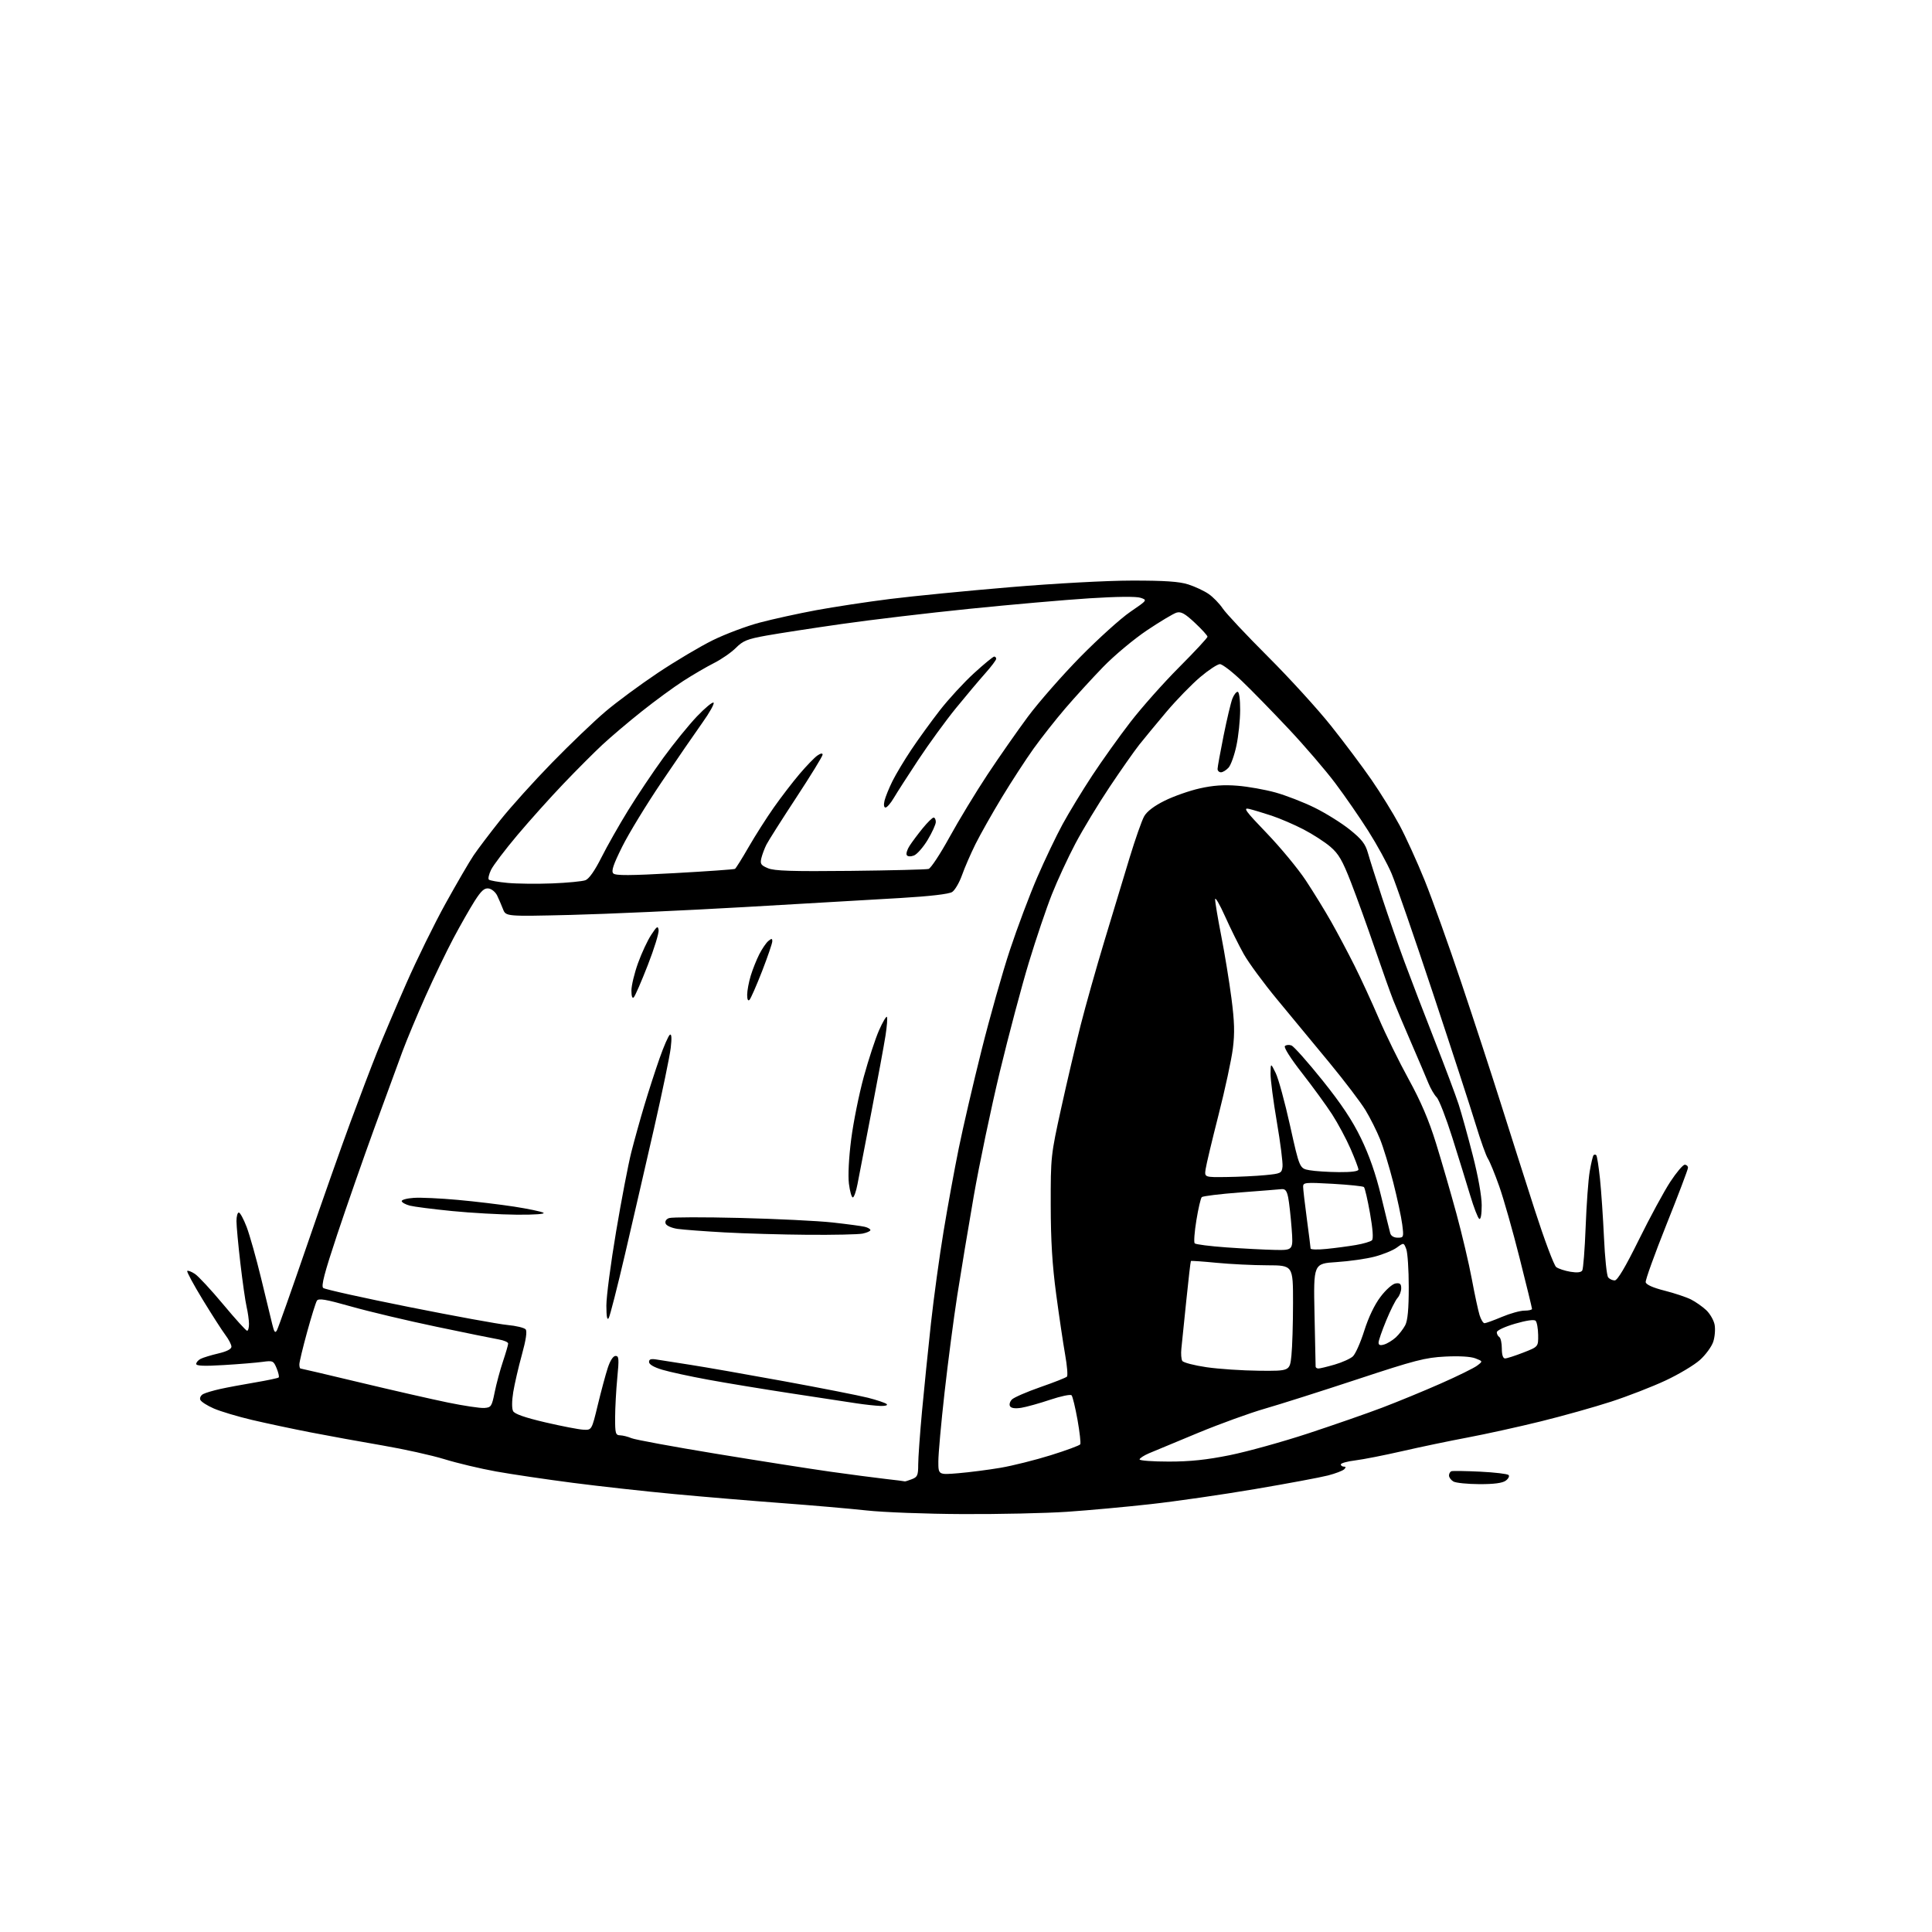 <?xml version="1.0" encoding="UTF-8" standalone="no"?>
<svg 
  version="1.1" 
  xmlns="http://www.w3.org/2000/svg" 
  xmlns:xlink="http://www.w3.org/1999/xlink" 
  xmlns:svg="http://www.w3.org/2000/svg"
  xmlns:rdf="http://www.w3.org/1999/02/22-rdf-syntax-ns#"
  xmlns:cc="http://creativecommons.org/ns#"
  xmlns:dc="http://purl.org/dc/elements/1.1/"
  viewBox="0 0 768 768"
  width="768"
  height="768"
>
<style>svg {background-color: white; }</style>"
<path stroke="none" fill="black" fill-rule="evenodd" d="M382.67,601.87C368.28,601.81 351.10,601.16 344.50,600.43C337.90,599.71 322.82,598.40 311.00,597.52C299.18,596.64 279.92,595.03 268.20,593.93C256.49,592.84 238.26,590.82 227.70,589.45C217.14,588.08 203.41,586.05 197.19,584.93C190.97,583.81 181.75,581.62 176.69,580.06C171.64,578.50 160.53,576.04 152.00,574.58C143.47,573.12 130.65,570.79 123.50,569.40C116.35,568.01 105.87,565.78 100.21,564.45C94.56,563.12 87.73,561.08 85.04,559.92C82.35,558.76 79.90,557.19 79.61,556.42C79.31,555.66 79.85,554.63 80.79,554.15C81.73,553.66 84.75,552.76 87.50,552.15C90.25,551.54 96.50,550.37 101.39,549.55C106.28,548.72 110.50,547.83 110.78,547.56C111.05,547.29 110.68,545.65 109.97,543.92C108.72,540.92 108.47,540.80 104.31,541.37C101.92,541.70 95.02,542.27 88.98,542.63C81.17,543.11 78.00,542.98 78.00,542.19C78.00,541.57 78.79,540.66 79.75,540.17C80.71,539.67 83.86,538.71 86.75,538.03C90.14,537.24 92.00,536.28 92.00,535.33C92.00,534.53 90.92,532.43 89.60,530.68C88.28,528.93 84.22,522.60 80.57,516.62C76.92,510.63 74.16,505.51 74.43,505.23C74.71,504.96 76.07,505.47 77.46,506.38C78.85,507.29 83.92,512.75 88.73,518.52C93.53,524.28 97.81,529.00 98.23,529.00C98.66,529.00 98.99,527.76 98.98,526.25C98.96,524.74 98.54,521.70 98.03,519.50C97.52,517.30 96.41,509.49 95.55,502.15C94.70,494.82 94.00,487.28 94.00,485.40C94.00,483.53 94.42,482.00 94.93,482.00C95.44,482.00 96.84,484.59 98.05,487.75C99.25,490.91 101.82,500.02 103.76,508.00C105.70,515.98 107.71,524.28 108.24,526.46C108.98,529.55 109.39,530.06 110.08,528.81C110.58,527.93 115.90,512.88 121.92,495.36C127.93,477.84 135.77,455.62 139.33,446.00C142.88,436.38 147.60,423.97 149.82,418.43C152.03,412.90 157.27,400.57 161.46,391.04C165.65,381.50 172.69,367.16 177.12,359.16C181.55,351.16 186.55,342.57 188.24,340.06C189.93,337.55 194.72,331.23 198.88,326.00C203.04,320.77 212.30,310.49 219.47,303.15C226.63,295.81 236.15,286.69 240.62,282.90C245.09,279.10 254.49,272.16 261.51,267.47C268.53,262.79 278.37,256.94 283.38,254.48C288.40,252.02 296.77,248.87 302.00,247.49C307.23,246.10 317.35,243.88 324.50,242.55C331.65,241.23 344.93,239.21 354.00,238.08C363.07,236.95 384.45,234.85 401.50,233.42C419.35,231.92 439.93,230.80 450.00,230.79C463.04,230.78 468.73,231.17 472.33,232.31C474.99,233.16 478.63,234.86 480.42,236.09C482.21,237.31 484.76,239.94 486.08,241.91C487.41,243.88 495.47,252.47 504.01,261.00C512.55,269.52 523.83,281.90 529.08,288.50C534.34,295.10 541.59,304.77 545.20,310.00C548.81,315.23 553.81,323.32 556.32,328.00C558.83,332.68 563.34,342.57 566.34,350.00C569.34,357.43 575.87,375.65 580.85,390.50C585.84,405.35 592.89,426.92 596.53,438.44C600.16,449.96 606.26,469.08 610.08,480.94C613.91,492.80 617.74,503.03 618.61,503.68C619.48,504.33 622.00,505.16 624.22,505.54C626.89,505.99 628.49,505.82 628.97,505.04C629.37,504.40 629.98,496.59 630.32,487.69C630.66,478.78 631.38,468.85 631.94,465.61C632.49,462.38 633.18,459.49 633.47,459.20C633.76,458.91 634.25,458.91 634.55,459.22C634.85,459.52 635.51,463.76 636.02,468.63C636.53,473.51 637.24,484.02 637.61,492.00C637.97,499.98 638.71,507.06 639.26,507.75C639.80,508.44 640.98,508.99 641.87,508.99C642.98,508.98 646.08,503.75 651.50,492.78C655.90,483.87 661.51,473.52 663.96,469.79C666.41,466.06 668.99,463.00 669.71,463.00C670.42,463.00 671.00,463.54 671.00,464.20C671.00,464.86 667.15,475.02 662.44,486.78C657.74,498.55 654.02,508.86 654.19,509.70C654.39,510.68 657.08,511.89 661.68,513.05C665.62,514.05 670.35,515.63 672.18,516.55C674.00,517.47 676.73,519.38 678.24,520.79C679.74,522.20 681.25,524.82 681.59,526.61C681.92,528.40 681.68,531.44 681.04,533.37C680.41,535.29 678.04,538.54 675.78,540.58C673.52,542.62 667.36,546.31 662.09,548.77C656.81,551.24 647.10,555.01 640.50,557.16C633.90,559.31 621.30,562.85 612.50,565.02C603.70,567.19 590.59,570.08 583.36,571.44C576.13,572.80 564.43,575.24 557.36,576.87C550.29,578.49 541.91,580.14 538.75,580.53C535.59,580.91 533.00,581.63 533.00,582.12C533.00,582.60 533.54,583.00 534.20,583.00C535.04,583.00 535.09,583.31 534.34,584.06C533.76,584.64 530.86,585.75 527.89,586.52C524.93,587.29 511.93,589.72 499.00,591.91C486.07,594.11 467.40,596.81 457.50,597.91C447.60,599.02 432.60,600.39 424.17,600.96C415.74,601.53 397.06,601.94 382.67,601.87zM588.06,589.97C583.35,589.95 578.71,589.48 577.75,588.92C576.79,588.36 576.00,587.29 576.00,586.53C576.00,585.78 576.44,585.02 576.99,584.83C577.53,584.65 582.67,584.73 588.42,585.01C594.16,585.29 599.23,585.89 599.68,586.34C600.13,586.79 599.62,587.80 598.56,588.58C597.23,589.55 593.91,589.99 588.06,589.97zM359.68,588.87C359.79,588.94 361.02,588.56 362.43,588.02C364.70,587.16 365.00,586.48 365.00,582.21C365.00,579.55 365.69,569.98 366.52,560.94C367.36,551.90 368.96,536.17 370.07,526.00C371.19,515.83 373.44,499.40 375.08,489.50C376.71,479.60 379.43,464.75 381.11,456.50C382.79,448.25 386.86,430.73 390.16,417.56C393.45,404.39 398.55,386.39 401.48,377.56C404.41,368.73 409.28,355.77 412.31,348.77C415.34,341.77 419.88,332.25 422.41,327.62C424.94,322.98 430.22,314.31 434.14,308.34C438.07,302.38 444.92,292.77 449.38,287.00C453.84,281.23 462.55,271.42 468.74,265.22C474.93,259.01 480.00,253.56 480.00,253.10C480.00,252.65 477.74,250.16 474.98,247.58C471.05,243.90 469.47,243.02 467.73,243.52C466.50,243.87 461.23,247.02 456.00,250.52C450.72,254.06 442.95,260.55 438.50,265.14C434.10,269.68 427.35,277.07 423.50,281.56C419.65,286.05 413.96,293.27 410.85,297.61C407.75,301.95 402.07,310.68 398.24,317.00C394.41,323.32 389.71,331.65 387.79,335.50C385.88,339.35 383.45,344.93 382.41,347.89C381.36,350.85 379.60,353.86 378.50,354.58C377.23,355.40 369.73,356.28 358.00,356.97C347.82,357.57 319.93,359.19 296.00,360.57C272.07,361.95 240.94,363.35 226.80,363.70C201.10,364.31 201.10,364.31 199.96,361.41C199.34,359.81 198.29,357.38 197.63,356.00C196.97,354.62 195.45,353.36 194.25,353.18C192.54,352.94 191.31,354.05 188.67,358.18C186.81,361.11 183.01,367.77 180.23,373.00C177.46,378.23 172.47,388.59 169.15,396.03C165.83,403.47 161.69,413.37 159.96,418.03C158.22,422.69 153.20,436.40 148.79,448.50C144.39,460.60 137.75,479.61 134.04,490.75C128.96,506.02 127.59,511.25 128.49,511.99C129.15,512.54 144.48,515.94 162.55,519.55C180.63,523.16 198.25,526.38 201.71,526.70C205.17,527.02 208.43,527.81 208.96,528.45C209.59,529.21 209.08,532.66 207.45,538.55C206.09,543.47 204.55,550.15 204.02,553.38C203.45,556.90 203.43,559.94 203.97,560.95C204.58,562.09 208.70,563.52 216.73,565.40C223.25,566.92 230.08,568.24 231.91,568.33C235.22,568.50 235.22,568.50 237.63,558.50C238.96,553.00 240.74,546.36 241.60,543.75C242.56,540.82 243.75,539.00 244.70,539.00C246.03,539.00 246.12,540.17 245.38,547.75C244.92,552.56 244.53,559.65 244.52,563.50C244.50,569.82 244.69,570.51 246.50,570.56C247.60,570.59 249.64,571.10 251.02,571.70C252.41,572.29 267.49,575.07 284.52,577.87C301.56,580.67 322.02,583.88 330.00,585.01C337.98,586.13 347.88,587.43 352.00,587.90C356.12,588.36 359.58,588.80 359.68,588.87zM381.01,585.62C385.41,585.25 392.95,584.28 397.76,583.46C402.57,582.64 411.54,580.39 417.70,578.47C423.86,576.55 429.13,574.60 429.41,574.15C429.69,573.69 429.20,569.31 428.33,564.41C427.45,559.51 426.39,555.12 425.97,554.66C425.56,554.19 421.72,554.99 417.46,556.42C413.19,557.85 408.02,559.29 405.98,559.62C403.57,560.00 401.99,559.79 401.51,559.01C401.10,558.35 401.44,557.14 402.26,556.31C403.08,555.49 408.18,553.28 413.59,551.39C419.01,549.51 423.75,547.64 424.13,547.23C424.52,546.83 424.19,542.90 423.41,538.50C422.63,534.10 421.03,523.30 419.85,514.50C418.29,502.85 417.70,493.19 417.68,479.00C417.66,459.77 417.72,459.24 421.84,440.50C424.14,430.05 427.63,415.20 429.58,407.50C431.54,399.80 435.79,384.73 439.03,374.00C442.26,363.27 446.76,348.43 449.02,341.00C451.28,333.57 453.89,326.15 454.82,324.50C455.92,322.55 458.78,320.37 463.00,318.28C466.58,316.51 472.83,314.31 476.91,313.40C482.16,312.21 486.53,311.90 491.91,312.34C496.08,312.67 502.88,313.88 507.00,315.02C511.12,316.16 518.13,318.88 522.57,321.06C527.01,323.25 533.31,327.18 536.57,329.80C541.31,333.61 542.75,335.46 543.76,339.03C544.45,341.49 547.02,349.57 549.46,357.00C551.91,364.43 555.91,375.90 558.36,382.50C560.80,389.10 566.16,403.05 570.26,413.50C574.37,423.95 578.67,435.43 579.83,439.00C580.98,442.57 583.52,451.71 585.46,459.30C587.59,467.59 589.00,475.51 589.00,479.11C589.00,482.79 588.62,484.88 588.02,484.51C587.48,484.18 585.86,479.99 584.43,475.20C583.00,470.42 579.79,460.06 577.31,452.19C574.82,444.32 572.03,437.12 571.09,436.19C570.16,435.26 568.67,432.70 567.78,430.50C566.90,428.30 563.87,421.21 561.07,414.74C558.26,408.26 555.03,400.61 553.89,397.74C552.75,394.86 549.43,385.52 546.51,377.00C543.60,368.48 539.33,356.67 537.04,350.77C533.64,342.02 532.13,339.41 528.84,336.60C526.63,334.70 521.82,331.60 518.16,329.70C514.50,327.80 508.80,325.35 505.50,324.25C502.20,323.16 498.18,321.95 496.56,321.56C494.03,320.96 495.00,322.31 503.56,331.21C509.03,336.90 516.02,345.36 519.10,350.02C522.18,354.69 526.74,362.10 529.22,366.50C531.71,370.90 535.83,378.67 538.39,383.77C540.95,388.87 545.30,398.32 548.07,404.77C550.83,411.22 556.18,422.12 559.96,429.00C564.82,437.85 568.00,445.29 570.85,454.50C573.07,461.65 576.71,474.22 578.95,482.44C581.18,490.65 583.94,502.35 585.07,508.44C586.20,514.52 587.59,520.96 588.14,522.75C588.70,524.54 589.58,526.00 590.11,526.00C590.63,526.00 593.73,524.88 597.00,523.50C600.27,522.12 604.30,521.00 605.97,521.00C607.64,521.00 609.00,520.69 609.00,520.32C609.00,519.94 606.78,510.83 604.06,500.07C601.35,489.31 597.71,476.49 595.97,471.58C594.24,466.67 592.21,461.72 591.47,460.58C590.72,459.44 588.54,453.32 586.62,447.00C584.70,440.68 577.06,417.22 569.64,394.87C562.22,372.52 554.80,351.08 553.16,347.22C551.52,343.36 547.37,335.77 543.93,330.35C540.50,324.93 534.56,316.34 530.74,311.26C526.91,306.17 518.61,296.50 512.27,289.76C505.94,283.02 497.59,274.46 493.71,270.75C489.84,267.04 485.89,264.00 484.93,264.00C483.98,264.00 480.44,266.33 477.07,269.18C473.70,272.04 467.68,278.22 463.70,282.93C459.73,287.65 454.86,293.52 452.90,296.00C450.94,298.48 445.63,306.04 441.10,312.82C436.57,319.59 430.45,329.72 427.49,335.32C424.53,340.92 420.32,350.01 418.14,355.52C415.96,361.02 411.85,373.17 409.01,382.52C406.17,391.86 400.97,411.44 397.45,426.03C393.94,440.62 389.27,462.89 387.07,475.53C384.88,488.16 381.93,505.93 380.52,515.00C379.10,524.08 376.84,541.40 375.48,553.50C374.12,565.60 373.01,577.93 373.01,580.89C373.00,586.29 373.00,586.29 381.01,585.62zM464.62,581.00C473.12,581.00 479.64,580.31 488.87,578.45C495.82,577.04 509.82,573.16 520.00,569.81C530.17,566.46 543.45,561.84 549.50,559.54C555.55,557.24 565.98,552.95 572.68,549.99C579.38,547.04 585.90,543.83 587.17,542.87C589.48,541.13 589.48,541.13 586.49,539.97C584.64,539.25 580.07,538.98 574.50,539.26C566.54,539.66 562.50,540.71 539.50,548.31C525.20,553.03 508.71,558.27 502.85,559.95C496.99,561.63 485.06,565.95 476.35,569.55C467.63,573.16 458.81,576.82 456.75,577.70C454.69,578.58 453.00,579.69 453.00,580.15C453.00,580.62 458.23,581.00 464.62,581.00zM192.46,559.69C195.25,559.51 195.49,559.14 196.65,553.39C197.33,550.04 198.81,544.54 199.94,541.18C201.07,537.81 202.00,534.62 202.00,534.08C202.00,533.53 200.31,532.80 198.25,532.44C196.19,532.09 185.05,529.82 173.50,527.40C161.95,524.99 146.71,521.37 139.64,519.37C129.34,516.46 126.62,516.00 125.96,517.06C125.51,517.79 123.76,523.41 122.07,529.55C120.38,535.69 119.00,541.45 119.00,542.36C119.00,543.26 119.20,544.00 119.44,544.00C119.68,544.00 130.37,546.51 143.19,549.58C156.01,552.65 171.68,556.22 178.00,557.52C184.32,558.82 190.83,559.80 192.46,559.69zM349.95,558.88C348.05,558.81 343.80,558.35 340.50,557.85C337.20,557.35 325.50,555.57 314.50,553.89C303.50,552.21 288.65,549.77 281.50,548.45C274.35,547.14 266.14,545.36 263.25,544.49C259.93,543.50 258.00,542.37 258.00,541.42C258.00,540.27 258.78,540.04 261.25,540.47C263.04,540.77 269.00,541.71 274.50,542.55C280.00,543.40 296.65,546.31 311.50,549.03C326.35,551.75 341.43,554.72 345.00,555.62C348.57,556.53 351.93,557.66 352.45,558.13C353.00,558.64 351.95,558.95 349.95,558.88zM500.61,544.89C512.72,545.00 512.72,545.00 513.36,538.85C513.71,535.47 514.00,526.02 514.00,517.85C514.00,503.00 514.00,503.00 503.75,502.97C498.11,502.96 489.03,502.51 483.57,501.98C478.12,501.45 473.54,501.13 473.40,501.27C473.26,501.41 472.44,508.49 471.57,517.01C470.70,525.53 469.82,534.13 469.61,536.12C469.40,538.12 469.57,540.30 469.98,540.98C470.40,541.65 474.74,542.78 479.62,543.49C484.51,544.20 493.95,544.83 500.61,544.89zM524.10,544.00C524.70,544.00 527.61,543.30 530.56,542.44C533.51,541.58 536.76,540.12 537.78,539.19C538.80,538.26 540.84,533.67 542.31,529.00C543.99,523.67 546.40,518.63 548.78,515.50C550.93,512.66 553.53,510.36 554.79,510.18C556.51,509.93 557.00,510.36 557.00,512.10C557.00,513.33 556.34,515.08 555.53,515.97C554.71,516.87 552.69,520.90 551.03,524.94C549.36,528.97 548.00,532.92 548.00,533.70C548.00,534.72 548.65,534.94 550.25,534.45C551.49,534.08 553.56,532.81 554.85,531.64C556.13,530.46 557.82,528.28 558.60,526.80C559.58,524.90 560.00,520.39 560.00,511.61C560.00,504.75 559.55,497.96 559.01,496.53C558.02,493.92 558.02,493.92 555.26,495.93C553.74,497.04 549.80,498.65 546.50,499.52C543.20,500.40 536.37,501.37 531.31,501.70C522.12,502.29 522.12,502.29 522.54,522.39C522.77,533.45 522.96,542.84 522.98,543.25C522.99,543.66 523.49,544.00 524.10,544.00zM598.29,540.00C598.99,540.00 602.26,538.95 605.54,537.67C611.50,535.35 611.50,535.35 611.44,530.66C611.40,528.08 610.95,525.55 610.43,525.03C609.84,524.44 606.78,524.88 602.24,526.20C598.11,527.41 595.00,528.87 595.00,529.60C595.00,530.30 595.45,531.16 596.00,531.50C596.55,531.84 597.00,533.89 597.00,536.06C597.00,538.60 597.46,540.00 598.29,540.00zM241.99,523.92C241.35,525.00 241.06,523.46 241.04,519.00C241.04,515.42 242.78,502.15 244.92,489.50C247.05,476.85 249.77,462.68 250.96,458.00C252.15,453.32 254.46,445.00 256.11,439.50C257.75,434.00 260.48,425.55 262.18,420.73C263.87,415.90 265.72,411.67 266.29,411.32C266.97,410.90 267.08,412.65 266.62,416.59C266.24,419.84 263.26,434.20 260.00,448.50C256.73,462.80 251.56,485.26 248.49,498.42C245.42,511.58 242.49,523.05 241.99,523.92zM506.80,496.86C514.10,497.00 514.10,497.00 513.44,488.25C513.07,483.44 512.46,477.93 512.07,476.00C511.53,473.34 510.90,472.55 509.43,472.70C508.37,472.82 500.98,473.40 493.00,474.01C485.02,474.62 478.15,475.46 477.72,475.88C477.29,476.31 476.33,480.45 475.58,485.08C474.82,489.71 474.52,493.84 474.91,494.25C475.29,494.67 480.98,495.39 487.55,495.86C494.12,496.33 502.79,496.78 506.80,496.86zM527.25,496.47C530.69,496.13 535.95,495.43 538.95,494.92C541.95,494.41 544.84,493.56 545.37,493.03C545.99,492.41 545.71,488.56 544.60,482.28C543.64,476.90 542.56,472.22 542.18,471.87C541.81,471.53 536.21,470.95 529.75,470.58C518.87,469.97 518.00,470.05 518.01,471.71C518.01,472.69 518.68,478.45 519.49,484.50C520.30,490.55 520.97,495.86 520.98,496.30C520.99,496.74 523.81,496.82 527.25,496.47zM555.60,492.00C557.99,492.00 558.05,491.84 557.41,486.75C557.05,483.86 555.45,476.37 553.86,470.10C552.26,463.83 549.89,456.05 548.58,452.82C547.28,449.59 544.70,444.44 542.85,441.38C541.01,438.33 534.55,429.82 528.50,422.48C522.45,415.14 513.09,403.82 507.70,397.32C502.31,390.82 496.32,382.67 494.39,379.22C492.45,375.77 489.11,369.02 486.96,364.22C484.81,359.42 483.04,356.40 483.03,357.50C483.02,358.60 484.12,365.16 485.47,372.07C486.83,378.99 488.64,390.09 489.51,396.75C490.73,406.12 490.86,410.64 490.08,416.81C489.53,421.19 486.98,433.04 484.40,443.14C481.82,453.24 479.51,462.96 479.25,464.75C478.78,468.00 478.78,468.00 487.64,467.88C492.51,467.82 499.43,467.48 503.00,467.13C509.17,466.53 509.52,466.36 509.82,463.75C509.99,462.23 508.98,454.25 507.57,446.01C506.16,437.77 505.03,429.11 505.06,426.76C505.12,422.50 505.12,422.50 507.09,426.50C508.18,428.70 510.76,438.15 512.83,447.49C516.60,464.48 516.60,464.48 520.55,465.18C522.72,465.57 527.99,465.91 532.25,465.94C537.18,465.98 540.00,465.61 540.00,464.92C540.00,464.32 538.59,460.61 536.87,456.67C535.15,452.73 531.85,446.57 529.55,443.00C527.24,439.43 521.87,432.05 517.62,426.61C513.08,420.81 510.25,416.35 510.77,415.83C511.26,415.34 512.44,415.23 513.38,415.59C514.33,415.96 519.84,422.16 525.64,429.38C533.20,438.80 537.54,445.32 541.02,452.50C544.32,459.30 546.88,466.66 549.02,475.50C550.75,482.65 552.38,489.29 552.65,490.25C552.94,491.31 554.10,492.00 555.60,492.00zM321.12,490.85C310.88,490.77 295.98,490.34 288.00,489.90C280.02,489.46 271.63,488.83 269.34,488.50C267.02,488.17 264.92,487.24 264.61,486.41C264.26,485.51 264.78,484.64 265.95,484.21C267.00,483.82 279.71,483.79 294.18,484.15C308.66,484.51 325.23,485.32 331.00,485.96C336.77,486.60 342.51,487.37 343.75,487.67C344.99,487.97 346.00,488.56 346.00,488.98C346.00,489.41 344.59,490.03 342.88,490.38C341.16,490.72 331.37,490.93 321.12,490.85zM205.50,482.86C198.90,482.81 187.30,482.16 179.72,481.41C172.14,480.66 164.57,479.69 162.91,479.26C161.24,478.82 159.79,478.03 159.69,477.49C159.59,476.94 161.75,476.35 164.50,476.17C167.25,475.98 175.12,476.35 182.00,476.98C188.88,477.60 199.00,478.82 204.50,479.67C210.00,480.53 215.18,481.61 216.00,482.08C216.89,482.59 212.62,482.91 205.50,482.86zM339.00,476.00C338.53,476.00 337.84,473.55 337.46,470.56C337.06,467.29 337.42,460.21 338.37,452.81C339.24,446.04 341.49,434.87 343.38,427.99C345.27,421.11 347.99,412.82 349.42,409.58C350.85,406.34 352.26,403.93 352.55,404.22C352.84,404.51 352.60,407.84 352.01,411.62C351.42,415.41 348.90,429.07 346.40,442.00C343.91,454.93 341.42,467.86 340.86,470.75C340.31,473.64 339.47,476.00 339.00,476.00zM297.94,397.45C297.35,398.04 297.00,397.29 297.01,395.45C297.02,393.83 297.65,390.42 298.42,387.88C299.19,385.34 300.73,381.49 301.84,379.31C302.95,377.14 304.56,374.78 305.43,374.06C306.73,372.98 307.00,373.00 307.00,374.18C307.00,374.97 305.17,380.31 302.94,386.06C300.70,391.80 298.45,396.93 297.94,397.45zM251.94,396.45C251.35,397.05 251.00,396.04 251.00,393.76C251.00,391.76 252.18,386.85 253.62,382.86C255.06,378.86 257.42,373.80 258.87,371.61C261.13,368.17 261.54,367.91 261.81,369.73C261.98,370.90 260.04,377.17 257.50,383.67C254.96,390.18 252.46,395.93 251.94,396.45zM219.50,351.17C225.55,350.93 231.50,350.36 232.72,349.90C234.14,349.37 236.43,346.12 239.06,340.88C241.32,336.38 246.12,327.92 249.71,322.10C253.30,316.27 259.58,306.89 263.67,301.26C267.76,295.63 273.77,288.23 277.02,284.81C280.27,281.40 283.26,278.93 283.66,279.32C284.05,279.72 282.06,283.30 279.22,287.27C276.38,291.25 269.10,301.84 263.04,310.82C256.98,319.79 249.91,331.38 247.33,336.58C243.75,343.80 242.91,346.31 243.81,347.21C244.70,348.10 250.47,348.07 268.24,347.08C281.03,346.37 291.80,345.61 292.17,345.39C292.53,345.16 294.97,341.28 297.58,336.74C300.19,332.21 304.70,325.12 307.60,321.00C310.50,316.88 315.10,310.88 317.83,307.67C320.56,304.46 323.74,301.17 324.89,300.36C326.21,299.44 327.00,299.30 327.00,299.99C327.00,300.60 322.28,308.29 316.51,317.08C310.74,325.87 305.40,334.29 304.65,335.78C303.90,337.28 303.00,339.68 302.65,341.13C302.11,343.41 302.46,343.95 305.26,345.13C307.81,346.21 314.74,346.43 338.00,346.19C354.23,346.01 368.23,345.66 369.13,345.41C370.03,345.15 373.79,339.44 377.48,332.72C381.18,326.00 387.96,314.83 392.55,307.89C397.14,300.96 404.37,290.61 408.61,284.89C412.86,279.18 422.20,268.52 429.37,261.21C436.55,253.91 445.50,245.82 449.28,243.24C456.12,238.57 456.13,238.54 453.39,237.63C451.68,237.06 443.96,237.14 432.99,237.84C423.28,238.46 401.88,240.33 385.42,242.01C368.96,243.68 346.05,246.40 334.50,248.06C322.95,249.71 309.52,251.78 304.66,252.65C297.06,254.02 295.36,254.70 292.52,257.55C290.69,259.37 286.80,262.08 283.85,263.56C280.91,265.04 275.39,268.26 271.59,270.71C267.79,273.16 260.36,278.60 255.09,282.80C249.81,286.99 242.80,292.94 239.50,296.01C236.20,299.08 229.22,306.07 223.99,311.55C218.76,317.02 210.50,326.23 205.64,332.00C200.78,337.77 196.09,343.96 195.22,345.74C194.35,347.52 193.95,349.28 194.32,349.66C194.70,350.03 198.04,350.62 201.75,350.97C205.46,351.32 213.45,351.41 219.50,351.17zM363.28,340.09C361.96,340.58 360.81,340.51 360.45,339.91C360.11,339.36 360.62,337.69 361.58,336.21C362.54,334.72 364.88,331.59 366.78,329.25C368.69,326.91 370.64,325.00 371.12,325.00C371.60,325.00 372.00,325.79 372.00,326.75C371.99,327.71 370.53,330.92 368.75,333.89C366.96,336.85 364.50,339.64 363.28,340.09zM352.01,321.00C351.37,321.00 351.22,319.93 351.62,318.25C351.99,316.74 353.41,313.25 354.77,310.50C356.14,307.75 359.51,302.12 362.27,298.00C365.02,293.88 370.12,286.84 373.60,282.36C377.09,277.88 383.20,271.24 387.18,267.61C391.16,263.97 394.78,261.00 395.21,261.00C395.64,261.00 396.00,261.40 396.00,261.89C396.00,262.38 394.05,264.97 391.67,267.64C389.29,270.31 384.04,276.55 380.00,281.50C375.97,286.45 369.25,295.68 365.07,302.00C360.89,308.32 356.48,315.19 355.27,317.25C354.06,319.31 352.59,321.00 352.01,321.00zM485.35,307.00C484.61,307.00 484.00,306.40 484.00,305.67C484.00,304.94 485.08,298.97 486.40,292.42C487.72,285.86 489.29,279.26 489.88,277.75C490.47,276.24 491.41,275.00 491.98,275.00C492.58,275.00 492.99,277.96 492.98,282.25C492.97,286.24 492.31,292.60 491.50,296.40C490.70,300.19 489.29,304.13 488.37,305.15C487.44,306.17 486.08,307.00 485.35,307.00z" />

</svg>